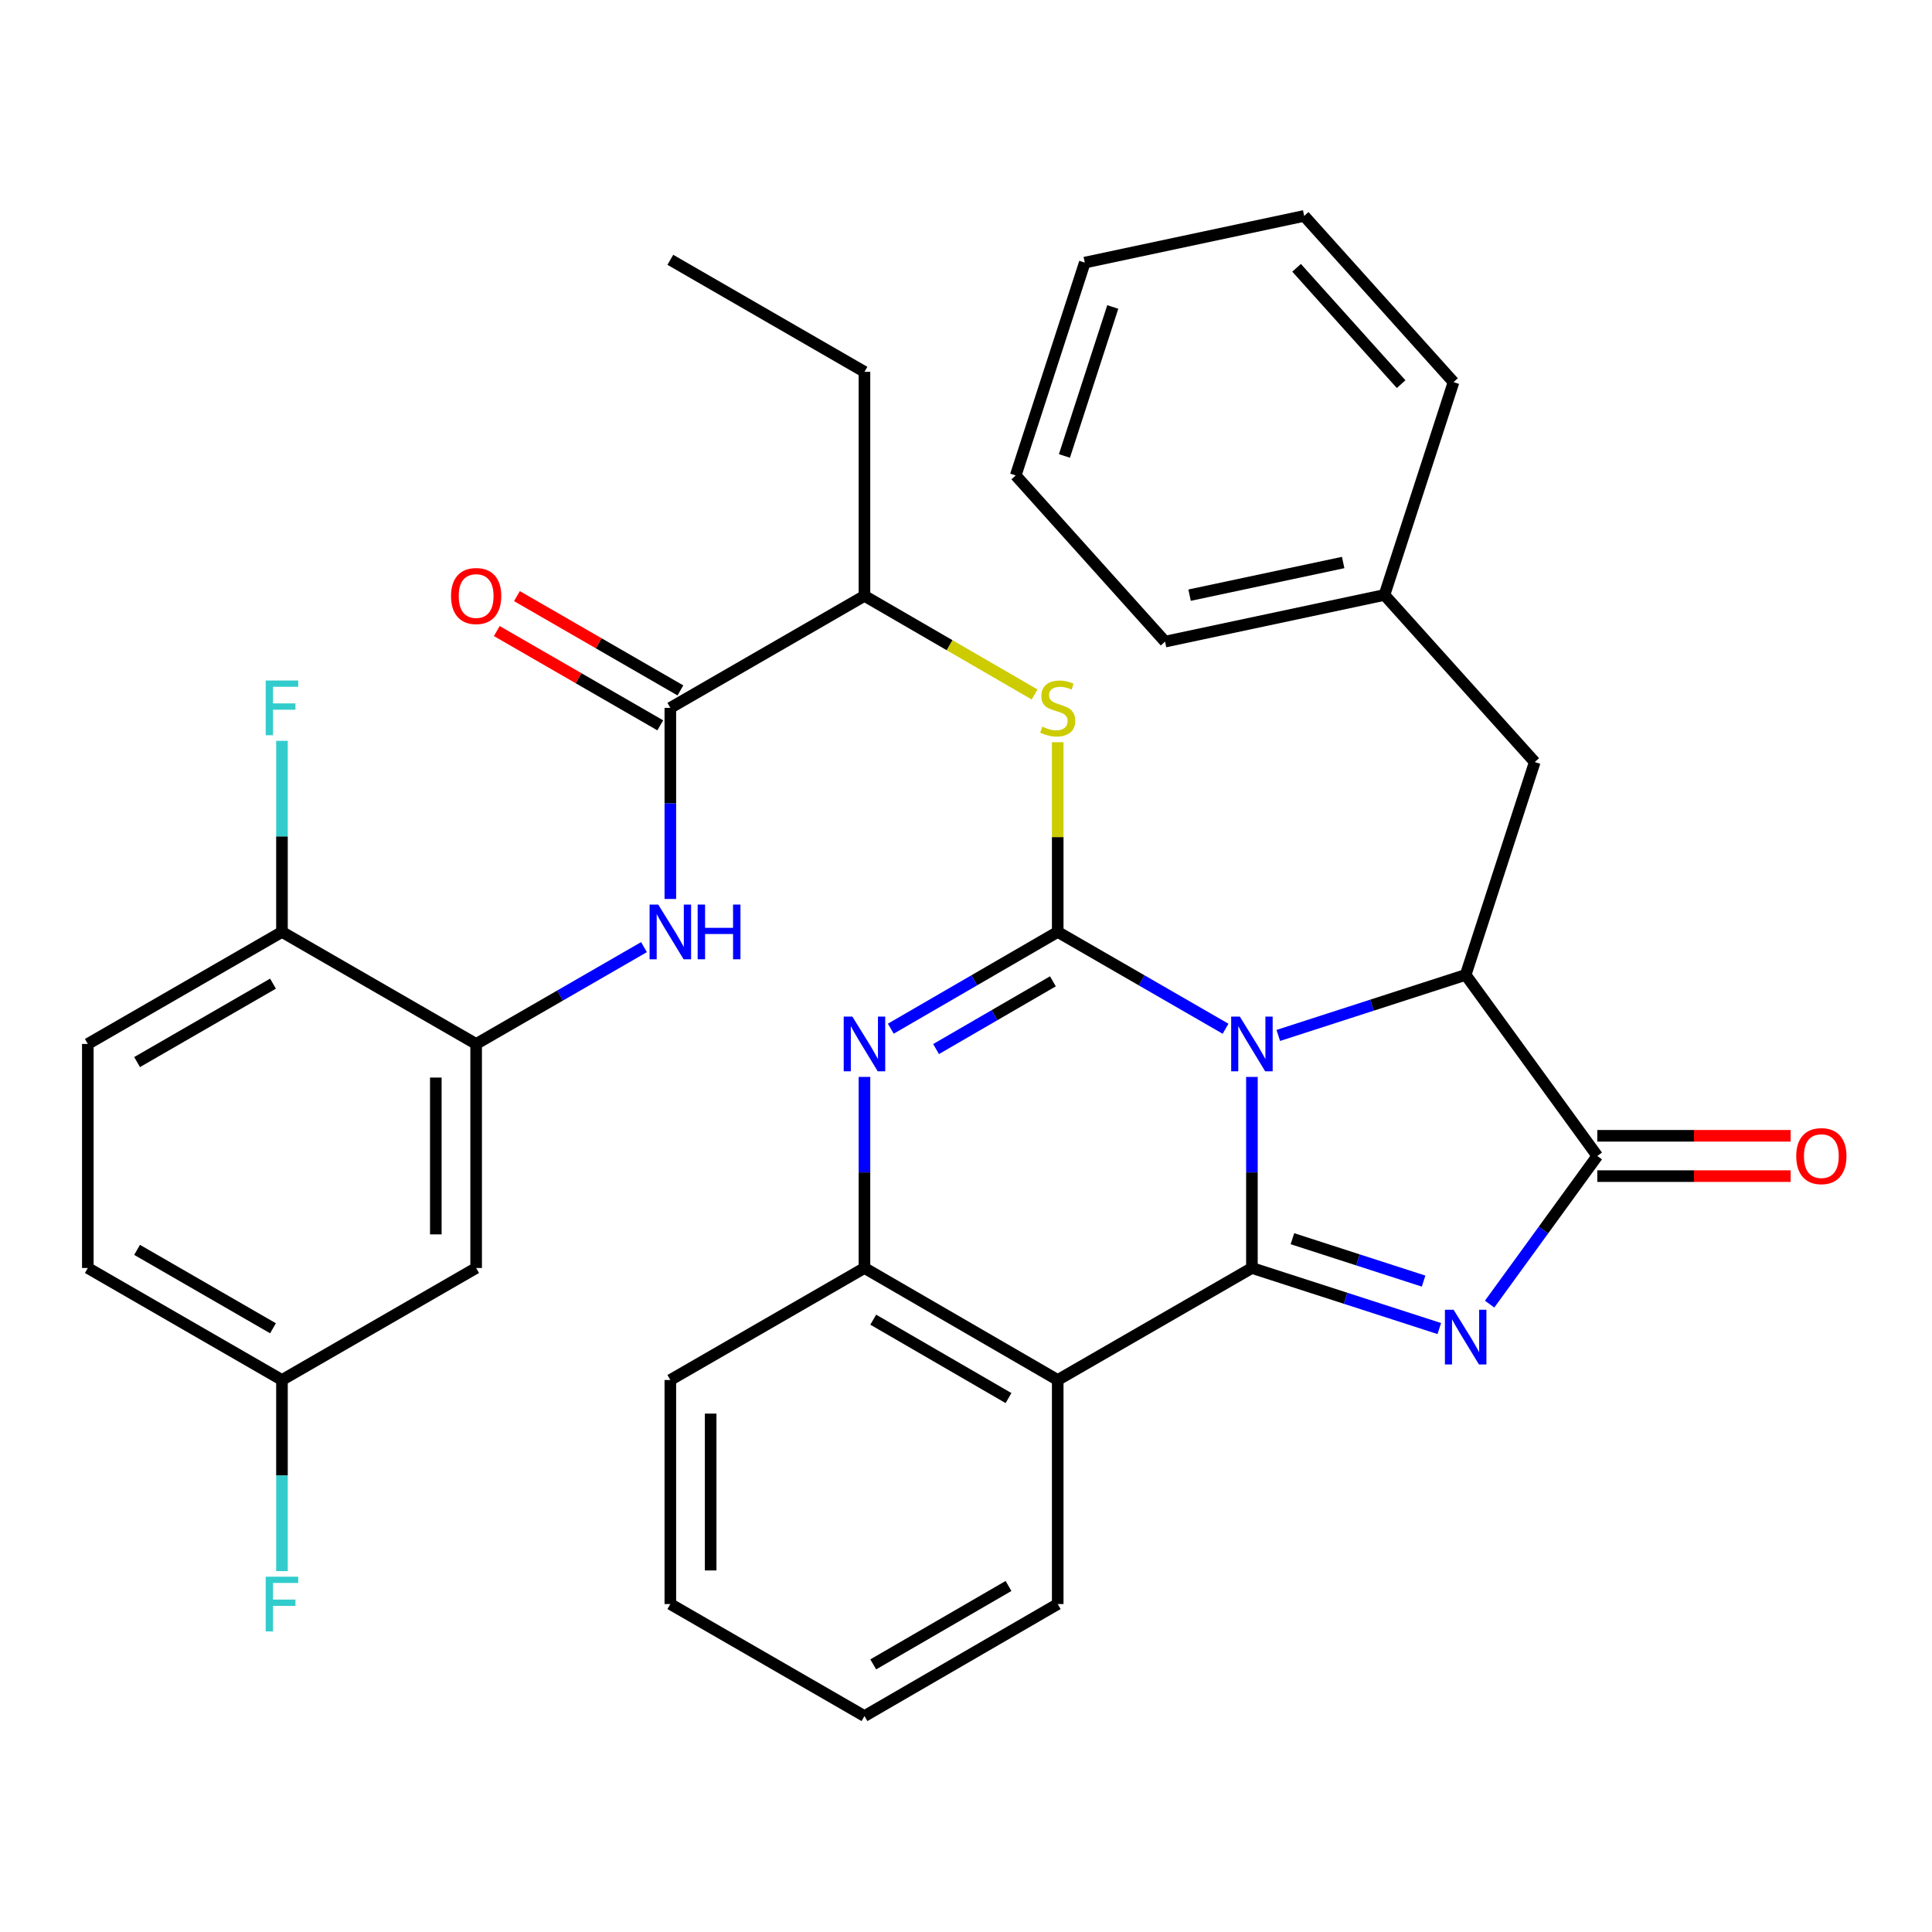 <?xml version='1.0' encoding='iso-8859-1'?>
<svg version='1.1' baseProfile='full'
              xmlns='http://www.w3.org/2000/svg'
                      xmlns:rdkit='http://www.rdkit.org/xml'
                      xmlns:xlink='http://www.w3.org/1999/xlink'
                  xml:space='preserve'
width='1000px' height='1000px' viewBox='0 0 1000 1000'>
<!-- END OF HEADER -->
<rect style='opacity:1.0;fill:#FFFFFF;stroke:none' width='1000' height='1000' x='0' y='0'> </rect>
<path class='bond-0' d='M 647.99,557.409 L 647.99,606.859' style='fill:none;fill-rule:evenodd;stroke:#0000FF;stroke-width:6px;stroke-linecap:butt;stroke-linejoin:miter;stroke-opacity:1' />
<path class='bond-0' d='M 647.99,606.859 L 647.99,656.309' style='fill:none;fill-rule:evenodd;stroke:#000000;stroke-width:6px;stroke-linecap:butt;stroke-linejoin:miter;stroke-opacity:1' />
<path class='bond-1' d='M 634.349,532.481 L 590.911,507.422' style='fill:none;fill-rule:evenodd;stroke:#0000FF;stroke-width:6px;stroke-linecap:butt;stroke-linejoin:miter;stroke-opacity:1' />
<path class='bond-1' d='M 590.911,507.422 L 547.474,482.364' style='fill:none;fill-rule:evenodd;stroke:#000000;stroke-width:6px;stroke-linecap:butt;stroke-linejoin:miter;stroke-opacity:1' />
<path class='bond-4' d='M 661.636,535.941 L 710.132,520.272' style='fill:none;fill-rule:evenodd;stroke:#0000FF;stroke-width:6px;stroke-linecap:butt;stroke-linejoin:miter;stroke-opacity:1' />
<path class='bond-4' d='M 710.132,520.272 L 758.627,504.603' style='fill:none;fill-rule:evenodd;stroke:#000000;stroke-width:6px;stroke-linecap:butt;stroke-linejoin:miter;stroke-opacity:1' />
<path class='bond-2' d='M 647.99,656.309 L 696.485,671.983' style='fill:none;fill-rule:evenodd;stroke:#000000;stroke-width:6px;stroke-linecap:butt;stroke-linejoin:miter;stroke-opacity:1' />
<path class='bond-2' d='M 696.485,671.983 L 744.98,687.657' style='fill:none;fill-rule:evenodd;stroke:#0000FF;stroke-width:6px;stroke-linecap:butt;stroke-linejoin:miter;stroke-opacity:1' />
<path class='bond-2' d='M 668.957,641.152 L 702.903,652.124' style='fill:none;fill-rule:evenodd;stroke:#000000;stroke-width:6px;stroke-linecap:butt;stroke-linejoin:miter;stroke-opacity:1' />
<path class='bond-2' d='M 702.903,652.124 L 736.85,663.096' style='fill:none;fill-rule:evenodd;stroke:#0000FF;stroke-width:6px;stroke-linecap:butt;stroke-linejoin:miter;stroke-opacity:1' />
<path class='bond-6' d='M 647.99,656.309 L 547.474,714.283' style='fill:none;fill-rule:evenodd;stroke:#000000;stroke-width:6px;stroke-linecap:butt;stroke-linejoin:miter;stroke-opacity:1' />
<path class='bond-3' d='M 547.474,482.364 L 504.275,507.406' style='fill:none;fill-rule:evenodd;stroke:#000000;stroke-width:6px;stroke-linecap:butt;stroke-linejoin:miter;stroke-opacity:1' />
<path class='bond-3' d='M 504.275,507.406 L 461.077,532.448' style='fill:none;fill-rule:evenodd;stroke:#0000FF;stroke-width:6px;stroke-linecap:butt;stroke-linejoin:miter;stroke-opacity:1' />
<path class='bond-3' d='M 544.982,507.933 L 514.742,525.463' style='fill:none;fill-rule:evenodd;stroke:#000000;stroke-width:6px;stroke-linecap:butt;stroke-linejoin:miter;stroke-opacity:1' />
<path class='bond-3' d='M 514.742,525.463 L 484.503,542.992' style='fill:none;fill-rule:evenodd;stroke:#0000FF;stroke-width:6px;stroke-linecap:butt;stroke-linejoin:miter;stroke-opacity:1' />
<path class='bond-8' d='M 547.474,482.364 L 547.474,433.268' style='fill:none;fill-rule:evenodd;stroke:#000000;stroke-width:6px;stroke-linecap:butt;stroke-linejoin:miter;stroke-opacity:1' />
<path class='bond-8' d='M 547.474,433.268 L 547.474,384.172' style='fill:none;fill-rule:evenodd;stroke:#CCCC00;stroke-width:6px;stroke-linecap:butt;stroke-linejoin:miter;stroke-opacity:1' />
<path class='bond-35' d='M 771.024,675.011 L 798.891,636.667' style='fill:none;fill-rule:evenodd;stroke:#0000FF;stroke-width:6px;stroke-linecap:butt;stroke-linejoin:miter;stroke-opacity:1' />
<path class='bond-35' d='M 798.891,636.667 L 826.758,598.324' style='fill:none;fill-rule:evenodd;stroke:#000000;stroke-width:6px;stroke-linecap:butt;stroke-linejoin:miter;stroke-opacity:1' />
<path class='bond-36' d='M 447.446,557.409 L 447.446,606.859' style='fill:none;fill-rule:evenodd;stroke:#0000FF;stroke-width:6px;stroke-linecap:butt;stroke-linejoin:miter;stroke-opacity:1' />
<path class='bond-36' d='M 447.446,606.859 L 447.446,656.309' style='fill:none;fill-rule:evenodd;stroke:#000000;stroke-width:6px;stroke-linecap:butt;stroke-linejoin:miter;stroke-opacity:1' />
<path class='bond-5' d='M 758.627,504.603 L 826.758,598.324' style='fill:none;fill-rule:evenodd;stroke:#000000;stroke-width:6px;stroke-linecap:butt;stroke-linejoin:miter;stroke-opacity:1' />
<path class='bond-14' d='M 758.627,504.603 L 794.385,394.429' style='fill:none;fill-rule:evenodd;stroke:#000000;stroke-width:6px;stroke-linecap:butt;stroke-linejoin:miter;stroke-opacity:1' />
<path class='bond-15' d='M 826.758,608.759 L 876.794,608.759' style='fill:none;fill-rule:evenodd;stroke:#000000;stroke-width:6px;stroke-linecap:butt;stroke-linejoin:miter;stroke-opacity:1' />
<path class='bond-15' d='M 876.794,608.759 L 926.83,608.759' style='fill:none;fill-rule:evenodd;stroke:#FF0000;stroke-width:6px;stroke-linecap:butt;stroke-linejoin:miter;stroke-opacity:1' />
<path class='bond-15' d='M 826.758,587.889 L 876.794,587.889' style='fill:none;fill-rule:evenodd;stroke:#000000;stroke-width:6px;stroke-linecap:butt;stroke-linejoin:miter;stroke-opacity:1' />
<path class='bond-15' d='M 876.794,587.889 L 926.83,587.889' style='fill:none;fill-rule:evenodd;stroke:#FF0000;stroke-width:6px;stroke-linecap:butt;stroke-linejoin:miter;stroke-opacity:1' />
<path class='bond-7' d='M 547.474,714.283 L 447.446,656.309' style='fill:none;fill-rule:evenodd;stroke:#000000;stroke-width:6px;stroke-linecap:butt;stroke-linejoin:miter;stroke-opacity:1' />
<path class='bond-7' d='M 522.005,723.644 L 451.985,683.063' style='fill:none;fill-rule:evenodd;stroke:#000000;stroke-width:6px;stroke-linecap:butt;stroke-linejoin:miter;stroke-opacity:1' />
<path class='bond-21' d='M 547.474,714.283 L 547.474,830.255' style='fill:none;fill-rule:evenodd;stroke:#000000;stroke-width:6px;stroke-linecap:butt;stroke-linejoin:miter;stroke-opacity:1' />
<path class='bond-25' d='M 447.446,656.309 L 346.966,714.283' style='fill:none;fill-rule:evenodd;stroke:#000000;stroke-width:6px;stroke-linecap:butt;stroke-linejoin:miter;stroke-opacity:1' />
<path class='bond-12' d='M 535.504,359.455 L 491.475,333.937' style='fill:none;fill-rule:evenodd;stroke:#CCCC00;stroke-width:6px;stroke-linecap:butt;stroke-linejoin:miter;stroke-opacity:1' />
<path class='bond-12' d='M 491.475,333.937 L 447.446,308.419' style='fill:none;fill-rule:evenodd;stroke:#000000;stroke-width:6px;stroke-linecap:butt;stroke-linejoin:miter;stroke-opacity:1' />
<path class='bond-9' d='M 346.966,366.393 L 447.446,308.419' style='fill:none;fill-rule:evenodd;stroke:#000000;stroke-width:6px;stroke-linecap:butt;stroke-linejoin:miter;stroke-opacity:1' />
<path class='bond-10' d='M 346.966,366.393 L 346.966,415.849' style='fill:none;fill-rule:evenodd;stroke:#000000;stroke-width:6px;stroke-linecap:butt;stroke-linejoin:miter;stroke-opacity:1' />
<path class='bond-10' d='M 346.966,415.849 L 346.966,465.305' style='fill:none;fill-rule:evenodd;stroke:#0000FF;stroke-width:6px;stroke-linecap:butt;stroke-linejoin:miter;stroke-opacity:1' />
<path class='bond-17' d='M 352.179,357.354 L 309.872,332.952' style='fill:none;fill-rule:evenodd;stroke:#000000;stroke-width:6px;stroke-linecap:butt;stroke-linejoin:miter;stroke-opacity:1' />
<path class='bond-17' d='M 309.872,332.952 L 267.565,308.551' style='fill:none;fill-rule:evenodd;stroke:#FF0000;stroke-width:6px;stroke-linecap:butt;stroke-linejoin:miter;stroke-opacity:1' />
<path class='bond-17' d='M 341.752,375.433 L 299.445,351.031' style='fill:none;fill-rule:evenodd;stroke:#000000;stroke-width:6px;stroke-linecap:butt;stroke-linejoin:miter;stroke-opacity:1' />
<path class='bond-17' d='M 299.445,351.031 L 257.137,326.63' style='fill:none;fill-rule:evenodd;stroke:#FF0000;stroke-width:6px;stroke-linecap:butt;stroke-linejoin:miter;stroke-opacity:1' />
<path class='bond-11' d='M 333.325,490.234 L 289.887,515.292' style='fill:none;fill-rule:evenodd;stroke:#0000FF;stroke-width:6px;stroke-linecap:butt;stroke-linejoin:miter;stroke-opacity:1' />
<path class='bond-11' d='M 289.887,515.292 L 246.45,540.35' style='fill:none;fill-rule:evenodd;stroke:#000000;stroke-width:6px;stroke-linecap:butt;stroke-linejoin:miter;stroke-opacity:1' />
<path class='bond-13' d='M 246.45,540.35 L 246.45,656.309' style='fill:none;fill-rule:evenodd;stroke:#000000;stroke-width:6px;stroke-linecap:butt;stroke-linejoin:miter;stroke-opacity:1' />
<path class='bond-13' d='M 225.58,557.744 L 225.58,638.915' style='fill:none;fill-rule:evenodd;stroke:#000000;stroke-width:6px;stroke-linecap:butt;stroke-linejoin:miter;stroke-opacity:1' />
<path class='bond-16' d='M 246.45,540.35 L 145.947,482.364' style='fill:none;fill-rule:evenodd;stroke:#000000;stroke-width:6px;stroke-linecap:butt;stroke-linejoin:miter;stroke-opacity:1' />
<path class='bond-26' d='M 447.446,308.419 L 447.446,192.46' style='fill:none;fill-rule:evenodd;stroke:#000000;stroke-width:6px;stroke-linecap:butt;stroke-linejoin:miter;stroke-opacity:1' />
<path class='bond-19' d='M 246.45,656.309 L 145.947,714.283' style='fill:none;fill-rule:evenodd;stroke:#000000;stroke-width:6px;stroke-linecap:butt;stroke-linejoin:miter;stroke-opacity:1' />
<path class='bond-22' d='M 794.385,394.429 L 716.596,307.944' style='fill:none;fill-rule:evenodd;stroke:#000000;stroke-width:6px;stroke-linecap:butt;stroke-linejoin:miter;stroke-opacity:1' />
<path class='bond-18' d='M 145.947,482.364 L 45.455,540.35' style='fill:none;fill-rule:evenodd;stroke:#000000;stroke-width:6px;stroke-linecap:butt;stroke-linejoin:miter;stroke-opacity:1' />
<path class='bond-18' d='M 141.304,509.139 L 70.959,549.729' style='fill:none;fill-rule:evenodd;stroke:#000000;stroke-width:6px;stroke-linecap:butt;stroke-linejoin:miter;stroke-opacity:1' />
<path class='bond-20' d='M 145.947,482.364 L 145.947,432.908' style='fill:none;fill-rule:evenodd;stroke:#000000;stroke-width:6px;stroke-linecap:butt;stroke-linejoin:miter;stroke-opacity:1' />
<path class='bond-20' d='M 145.947,432.908 L 145.947,383.452' style='fill:none;fill-rule:evenodd;stroke:#33CCCC;stroke-width:6px;stroke-linecap:butt;stroke-linejoin:miter;stroke-opacity:1' />
<path class='bond-23' d='M 45.455,540.35 L 45.455,656.309' style='fill:none;fill-rule:evenodd;stroke:#000000;stroke-width:6px;stroke-linecap:butt;stroke-linejoin:miter;stroke-opacity:1' />
<path class='bond-24' d='M 145.947,714.283 L 145.947,763.739' style='fill:none;fill-rule:evenodd;stroke:#000000;stroke-width:6px;stroke-linecap:butt;stroke-linejoin:miter;stroke-opacity:1' />
<path class='bond-24' d='M 145.947,763.739 L 145.947,813.195' style='fill:none;fill-rule:evenodd;stroke:#33CCCC;stroke-width:6px;stroke-linecap:butt;stroke-linejoin:miter;stroke-opacity:1' />
<path class='bond-39' d='M 145.947,714.283 L 45.455,656.309' style='fill:none;fill-rule:evenodd;stroke:#000000;stroke-width:6px;stroke-linecap:butt;stroke-linejoin:miter;stroke-opacity:1' />
<path class='bond-39' d='M 141.302,687.509 L 70.958,646.927' style='fill:none;fill-rule:evenodd;stroke:#000000;stroke-width:6px;stroke-linecap:butt;stroke-linejoin:miter;stroke-opacity:1' />
<path class='bond-29' d='M 547.474,830.255 L 447.446,888.24' style='fill:none;fill-rule:evenodd;stroke:#000000;stroke-width:6px;stroke-linecap:butt;stroke-linejoin:miter;stroke-opacity:1' />
<path class='bond-29' d='M 522.003,820.896 L 451.983,861.486' style='fill:none;fill-rule:evenodd;stroke:#000000;stroke-width:6px;stroke-linecap:butt;stroke-linejoin:miter;stroke-opacity:1' />
<path class='bond-27' d='M 716.596,307.944 L 603.037,332.096' style='fill:none;fill-rule:evenodd;stroke:#000000;stroke-width:6px;stroke-linecap:butt;stroke-linejoin:miter;stroke-opacity:1' />
<path class='bond-27' d='M 695.22,291.153 L 615.729,308.059' style='fill:none;fill-rule:evenodd;stroke:#000000;stroke-width:6px;stroke-linecap:butt;stroke-linejoin:miter;stroke-opacity:1' />
<path class='bond-28' d='M 716.596,307.944 L 752.343,197.793' style='fill:none;fill-rule:evenodd;stroke:#000000;stroke-width:6px;stroke-linecap:butt;stroke-linejoin:miter;stroke-opacity:1' />
<path class='bond-31' d='M 346.966,714.283 L 346.966,830.255' style='fill:none;fill-rule:evenodd;stroke:#000000;stroke-width:6px;stroke-linecap:butt;stroke-linejoin:miter;stroke-opacity:1' />
<path class='bond-31' d='M 367.836,731.679 L 367.836,812.859' style='fill:none;fill-rule:evenodd;stroke:#000000;stroke-width:6px;stroke-linecap:butt;stroke-linejoin:miter;stroke-opacity:1' />
<path class='bond-30' d='M 447.446,192.46 L 346.966,134.474' style='fill:none;fill-rule:evenodd;stroke:#000000;stroke-width:6px;stroke-linecap:butt;stroke-linejoin:miter;stroke-opacity:1' />
<path class='bond-33' d='M 603.037,332.096 L 525.734,246.086' style='fill:none;fill-rule:evenodd;stroke:#000000;stroke-width:6px;stroke-linecap:butt;stroke-linejoin:miter;stroke-opacity:1' />
<path class='bond-32' d='M 752.343,197.793 L 675.04,111.76' style='fill:none;fill-rule:evenodd;stroke:#000000;stroke-width:6px;stroke-linecap:butt;stroke-linejoin:miter;stroke-opacity:1' />
<path class='bond-32' d='M 725.223,198.837 L 671.111,138.614' style='fill:none;fill-rule:evenodd;stroke:#000000;stroke-width:6px;stroke-linecap:butt;stroke-linejoin:miter;stroke-opacity:1' />
<path class='bond-37' d='M 447.446,888.24 L 346.966,830.255' style='fill:none;fill-rule:evenodd;stroke:#000000;stroke-width:6px;stroke-linecap:butt;stroke-linejoin:miter;stroke-opacity:1' />
<path class='bond-34' d='M 675.04,111.76 L 561.481,135.923' style='fill:none;fill-rule:evenodd;stroke:#000000;stroke-width:6px;stroke-linecap:butt;stroke-linejoin:miter;stroke-opacity:1' />
<path class='bond-38' d='M 525.734,246.086 L 561.481,135.923' style='fill:none;fill-rule:evenodd;stroke:#000000;stroke-width:6px;stroke-linecap:butt;stroke-linejoin:miter;stroke-opacity:1' />
<path class='bond-38' d='M 550.948,236.003 L 575.97,158.89' style='fill:none;fill-rule:evenodd;stroke:#000000;stroke-width:6px;stroke-linecap:butt;stroke-linejoin:miter;stroke-opacity:1' />
<path  class='atom-0' d='M 641.73 526.19
L 651.01 541.19
Q 651.93 542.67, 653.41 545.35
Q 654.89 548.03, 654.97 548.19
L 654.97 526.19
L 658.73 526.19
L 658.73 554.51
L 654.85 554.51
L 644.89 538.11
Q 643.73 536.19, 642.49 533.99
Q 641.29 531.79, 640.93 531.11
L 640.93 554.51
L 637.25 554.51
L 637.25 526.19
L 641.73 526.19
' fill='#0000FF'/>
<path  class='atom-3' d='M 752.367 677.908
L 761.647 692.908
Q 762.567 694.388, 764.047 697.068
Q 765.527 699.748, 765.607 699.908
L 765.607 677.908
L 769.367 677.908
L 769.367 706.228
L 765.487 706.228
L 755.527 689.828
Q 754.367 687.908, 753.127 685.708
Q 751.927 683.508, 751.567 682.828
L 751.567 706.228
L 747.887 706.228
L 747.887 677.908
L 752.367 677.908
' fill='#0000FF'/>
<path  class='atom-4' d='M 441.186 526.19
L 450.466 541.19
Q 451.386 542.67, 452.866 545.35
Q 454.346 548.03, 454.426 548.19
L 454.426 526.19
L 458.186 526.19
L 458.186 554.51
L 454.306 554.51
L 444.346 538.11
Q 443.186 536.19, 441.946 533.99
Q 440.746 531.79, 440.386 531.11
L 440.386 554.51
L 436.706 554.51
L 436.706 526.19
L 441.186 526.19
' fill='#0000FF'/>
<path  class='atom-9' d='M 539.474 376.113
Q 539.794 376.233, 541.114 376.793
Q 542.434 377.353, 543.874 377.713
Q 545.354 378.033, 546.794 378.033
Q 549.474 378.033, 551.034 376.753
Q 552.594 375.433, 552.594 373.153
Q 552.594 371.593, 551.794 370.633
Q 551.034 369.673, 549.834 369.153
Q 548.634 368.633, 546.634 368.033
Q 544.114 367.273, 542.594 366.553
Q 541.114 365.833, 540.034 364.313
Q 538.994 362.793, 538.994 360.233
Q 538.994 356.673, 541.394 354.473
Q 543.834 352.273, 548.634 352.273
Q 551.914 352.273, 555.634 353.833
L 554.714 356.913
Q 551.314 355.513, 548.754 355.513
Q 545.994 355.513, 544.474 356.673
Q 542.954 357.793, 542.994 359.753
Q 542.994 361.273, 543.754 362.193
Q 544.554 363.113, 545.674 363.633
Q 546.834 364.153, 548.754 364.753
Q 551.314 365.553, 552.834 366.353
Q 554.354 367.153, 555.434 368.793
Q 556.554 370.393, 556.554 373.153
Q 556.554 377.073, 553.914 379.193
Q 551.314 381.273, 546.954 381.273
Q 544.434 381.273, 542.514 380.713
Q 540.634 380.193, 538.394 379.273
L 539.474 376.113
' fill='#CCCC00'/>
<path  class='atom-11' d='M 340.706 468.204
L 349.986 483.204
Q 350.906 484.684, 352.386 487.364
Q 353.866 490.044, 353.946 490.204
L 353.946 468.204
L 357.706 468.204
L 357.706 496.524
L 353.826 496.524
L 343.866 480.124
Q 342.706 478.204, 341.466 476.004
Q 340.266 473.804, 339.906 473.124
L 339.906 496.524
L 336.226 496.524
L 336.226 468.204
L 340.706 468.204
' fill='#0000FF'/>
<path  class='atom-11' d='M 361.106 468.204
L 364.946 468.204
L 364.946 480.244
L 379.426 480.244
L 379.426 468.204
L 383.266 468.204
L 383.266 496.524
L 379.426 496.524
L 379.426 483.444
L 364.946 483.444
L 364.946 496.524
L 361.106 496.524
L 361.106 468.204
' fill='#0000FF'/>
<path  class='atom-16' d='M 929.729 598.404
Q 929.729 591.604, 933.089 587.804
Q 936.449 584.004, 942.729 584.004
Q 949.009 584.004, 952.369 587.804
Q 955.729 591.604, 955.729 598.404
Q 955.729 605.284, 952.329 609.204
Q 948.929 613.084, 942.729 613.084
Q 936.489 613.084, 933.089 609.204
Q 929.729 605.324, 929.729 598.404
M 942.729 609.884
Q 947.049 609.884, 949.369 607.004
Q 951.729 604.084, 951.729 598.404
Q 951.729 592.844, 949.369 590.044
Q 947.049 587.204, 942.729 587.204
Q 938.409 587.204, 936.049 590.004
Q 933.729 592.804, 933.729 598.404
Q 933.729 604.124, 936.049 607.004
Q 938.409 609.884, 942.729 609.884
' fill='#FF0000'/>
<path  class='atom-18' d='M 233.45 308.499
Q 233.45 301.699, 236.81 297.899
Q 240.17 294.099, 246.45 294.099
Q 252.73 294.099, 256.09 297.899
Q 259.45 301.699, 259.45 308.499
Q 259.45 315.379, 256.05 319.299
Q 252.65 323.179, 246.45 323.179
Q 240.21 323.179, 236.81 319.299
Q 233.45 315.419, 233.45 308.499
M 246.45 319.979
Q 250.77 319.979, 253.09 317.099
Q 255.45 314.179, 255.45 308.499
Q 255.45 302.939, 253.09 300.139
Q 250.77 297.299, 246.45 297.299
Q 242.13 297.299, 239.77 300.099
Q 237.45 302.899, 237.45 308.499
Q 237.45 314.219, 239.77 317.099
Q 242.13 319.979, 246.45 319.979
' fill='#FF0000'/>
<path  class='atom-21' d='M 137.527 352.233
L 154.367 352.233
L 154.367 355.473
L 141.327 355.473
L 141.327 364.073
L 152.927 364.073
L 152.927 367.353
L 141.327 367.353
L 141.327 380.553
L 137.527 380.553
L 137.527 352.233
' fill='#33CCCC'/>
<path  class='atom-25' d='M 137.527 816.095
L 154.367 816.095
L 154.367 819.335
L 141.327 819.335
L 141.327 827.935
L 152.927 827.935
L 152.927 831.215
L 141.327 831.215
L 141.327 844.415
L 137.527 844.415
L 137.527 816.095
' fill='#33CCCC'/>
</svg>
